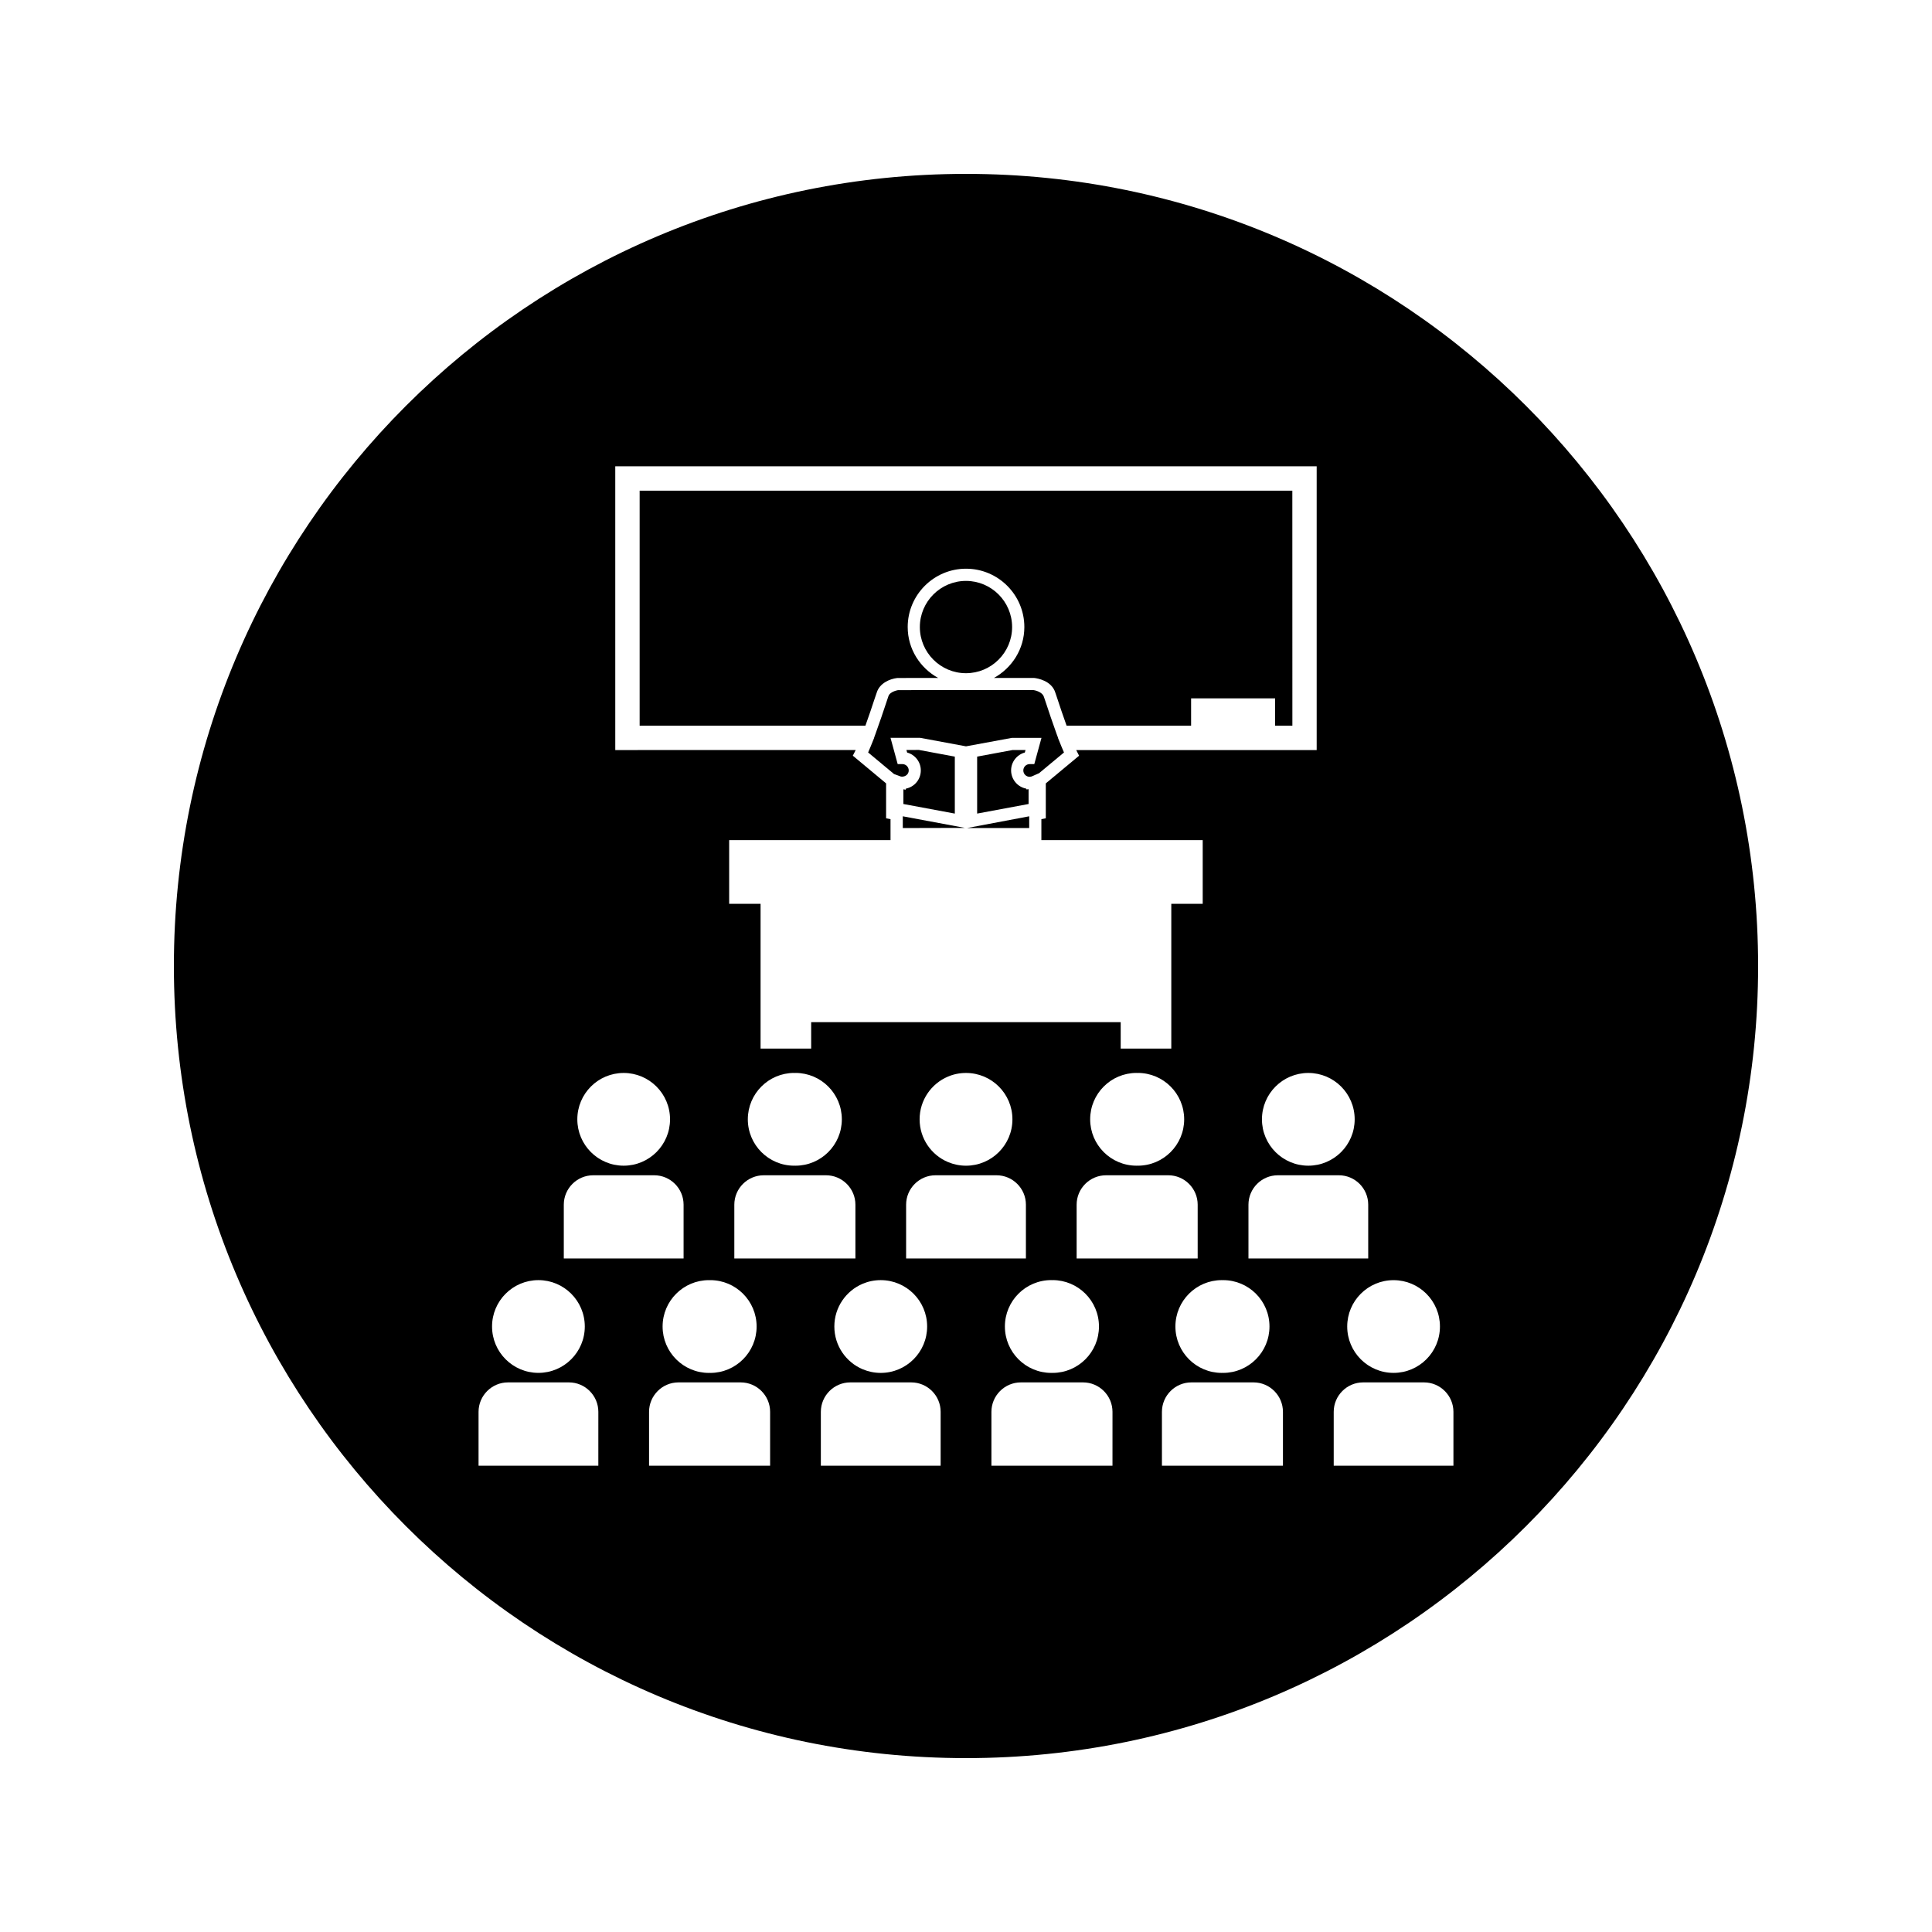 <?xml version="1.0" encoding="UTF-8"?>
<!-- Uploaded to: SVG Repo, www.svgrepo.com, Generator: SVG Repo Mixer Tools -->
<svg fill="#000000" width="800px" height="800px" version="1.1" viewBox="144 144 512 512" xmlns="http://www.w3.org/2000/svg">
 <g>
  <path d="m415.59 343.43 0.184-0.668-3.441 0.004-9.379 1.746v15.094l13.633-2.539v-3.926l-0.547 0.074-0.062-0.215c-2.289-0.426-4.019-2.426-4.023-4.832 0-2.266 1.543-4.176 3.637-4.738z"/>
  <path d="m424.37 339.54h0.031l-0.395-1.059c-1.082-2.977-2.137-6.129-2.769-8.062-0.301-0.891-0.504-1.508-0.57-1.684-0.477-1.559-2.793-1.852-2.816-1.852l-35.844 0.012c0.031 0.012-2.172 0.309-2.582 1.645-0.133 0.379-0.332 0.988-0.629 1.879-0.641 1.93-1.691 5.086-2.781 8.062l-0.383 1.059h0.027l-0.898 2.219c-0.234 0.582-0.473 1.141-0.699 1.648l6.863 5.715 1.484 0.551c0.137 0.059 0.25 0.102 0.379 0.121l0.23 0.027c1.043 0.012 1.805-0.723 1.805-1.648 0-0.922-0.754-1.68-1.684-1.68l-1.246-0.008-1.898-6.957h7.828l12.176 2.258 12.18-2.246h7.824l-1.906 6.957h-1.227c-0.93 0-1.68 0.75-1.68 1.68 0 0.93 0.754 1.684 1.68 1.684l0.047-0.004c0.348-0.051 0.5-0.082 0.598-0.133l1.859-0.828 6.59-5.484c-0.227-0.504-0.461-1.059-0.699-1.648z"/>
  <path d="m375.71 329.4c0.332-0.992 0.555-1.668 0.637-1.863 0.75-2.461 3.41-3.625 5.453-3.863l10.82-0.012c-4.785-2.629-8.07-7.656-8.07-13.488 0-8.527 6.934-15.461 15.457-15.461 8.527 0 15.457 6.934 15.457 15.461 0 5.832-3.285 10.852-8.062 13.488h10.621c0.934 0.102 4.676 0.703 5.664 3.93 0.051 0.137 0.277 0.82 0.609 1.812 0.551 1.68 1.422 4.297 2.363 6.906h32.996v-7.231h22.262v7.231h4.578l-0.012-62.273h-172.97v62.273h59.832c0.945-2.613 1.816-5.231 2.367-6.91z"/>
  <path d="m412.22 310.18c0-6.742-5.484-12.234-12.223-12.234-6.742 0-12.227 5.488-12.227 12.234 0 6.738 5.484 12.227 12.227 12.227 6.738-0.004 12.223-5.496 12.223-12.227z"/>
  <path d="m383.25 363.44 16.48-0.039-16.48-3.074z"/>
  <path d="m400 190.08c-115.93 0-209.92 93.988-209.92 209.92 0 115.94 93.988 209.92 209.92 209.92 115.94 0 209.92-93.98 209.92-209.92-0.004-115.93-93.984-209.92-209.92-209.92zm125.6 305.46c0 6.789-5.5 12.289-12.285 12.289-6.789 0-12.289-5.5-12.289-12.289 0-6.785 5.5-12.285 12.289-12.285 6.785 0 12.285 5.5 12.285 12.285zm-19.008-32.285v14.258h-31.738v-14.258c0-4.297 3.496-7.797 7.797-7.797h16.137c4.312-0.008 7.805 3.492 7.805 7.797zm-76.941 14.258h-0.332v-14.258c0-4.297 3.5-7.797 7.805-7.797h16.48c4.293 0 7.793 3.5 7.793 7.797v14.258zm5.586 18.023c0 6.797-5.5 12.297-12.297 12.297-0.059 0-0.109-0.012-0.172-0.012-0.051 0-0.109 0.012-0.164 0.012-6.785 0-12.297-5.5-12.297-12.297 0-6.789 5.5-12.297 12.297-12.297 0.059 0 0.109 0.016 0.164 0.016 0.062 0 0.117-0.016 0.172-0.016 6.797 0 12.297 5.504 12.297 12.297zm-2.332-54.902c0-6.797 5.504-12.297 12.289-12.297 0.062 0 0.109 0.02 0.168 0.02s0.109-0.02 0.168-0.02c6.789 0 12.289 5.5 12.289 12.297 0 6.785-5.5 12.285-12.289 12.285-0.059 0-0.109-0.012-0.168-0.012s-0.109 0.012-0.168 0.012c-6.789 0-12.289-5.5-12.289-12.285zm34.887 42.613c0.059 0 0.109 0.012 0.168 0.012 0.059 0 0.109-0.012 0.164-0.012 6.809 0 12.301 5.5 12.301 12.289 0 6.797-5.504 12.297-12.301 12.297-0.059 0-0.109-0.016-0.164-0.016-0.062 0-0.109 0.016-0.168 0.016-6.781 0-12.297-5.5-12.297-12.297 0-6.789 5.516-12.289 12.297-12.289zm35.211-42.613c0 6.785-5.5 12.285-12.285 12.285s-12.289-5.5-12.289-12.285c0-6.789 5.504-12.289 12.289-12.289s12.285 5.5 12.285 12.289zm-195.95-173.06h185.88v75.199h-63.719c0.062 0.121 0.117 0.242 0.172 0.352l0.582 1.145-8.82 7.336v9.254l-1.172 0.227v5.559h42.754v16.871h-8.324v38.375h-13.41v-7.008h-82.027v7.008h-13.41v-38.375h-8.324v-16.871h42.762v-5.559l-1.172-0.227v-9.254l-8.82-7.344 0.586-1.145c0.059-0.109 0.109-0.23 0.172-0.352l-63.707 0.008zm105.25 173.06c0 6.789-5.504 12.289-12.301 12.289-1.695 0-3.312-0.352-4.781-0.965-4.418-1.863-7.512-6.234-7.512-11.324 0-5.086 3.09-9.457 7.512-11.324 1.465-0.629 3.082-0.965 4.781-0.965 6.793 0 12.301 5.5 12.301 12.289zm-73.367 36.879h-0.332v-14.258c0-4.297 3.5-7.797 7.805-7.797h16.48c4.305 0 7.805 3.5 7.805 7.797v14.258zm5.574 18.027c0 6.797-5.504 12.297-12.289 12.297-0.059 0-0.109-0.016-0.168-0.016-0.059 0-0.109 0.016-0.172 0.016-6.781 0-12.285-5.5-12.285-12.297 0-6.789 5.504-12.289 12.285-12.289 0.062 0 0.117 0.012 0.172 0.012 0.059 0 0.109-0.012 0.168-0.012 6.781-0.004 12.289 5.496 12.289 12.289zm-2.328-54.906c0-6.797 5.5-12.297 12.285-12.297 0.059 0 0.109 0.02 0.168 0.02 0.059 0 0.109-0.02 0.172-0.02 6.785 0 12.289 5.5 12.289 12.297 0 6.785-5.504 12.285-12.289 12.285-0.062 0-0.117-0.012-0.172-0.012-0.059 0-0.109 0.012-0.168 0.012-6.773 0-12.285-5.5-12.285-12.285zm30.441 43.574c1.469-0.621 3.086-0.961 4.781-0.961 6.789 0 12.297 5.5 12.297 12.289 0 6.797-5.504 12.297-12.297 12.297-1.691 0-3.305-0.352-4.781-0.965-4.414-1.863-7.512-6.234-7.512-11.332 0-5.094 3.102-9.465 7.512-11.328zm-63.34-55.863c6.785 0 12.285 5.5 12.285 12.289 0 6.785-5.5 12.285-12.285 12.285s-12.285-5.5-12.285-12.285c0-6.789 5.5-12.289 12.285-12.289zm-15.871 34.91c0-4.297 3.5-7.797 7.805-7.797h16.145c4.305 0 7.797 3.5 7.797 7.797v14.258h-31.746zm-6.723 19.992c6.785 0 12.289 5.5 12.289 12.289 0 6.789-5.504 12.289-12.289 12.289s-12.289-5.5-12.289-12.289c0-6.789 5.504-12.289 12.289-12.289zm15.871 49.176h-31.738v-14.27c0-4.293 3.5-7.805 7.805-7.805h16.145c4.297 0 7.797 3.512 7.797 7.805l-0.004 14.27zm45.52 0h-32.074v-14.27c0-4.293 3.5-7.805 7.805-7.805h16.48c4.297 0 7.805 3.512 7.797 7.805v14.27zm45.199 0h-31.746v-14.27c0-4.293 3.5-7.805 7.805-7.805h16.145c4.305 0 7.805 3.512 7.797 7.805zm-9.148-54.91v-14.258c0-4.297 3.5-7.797 7.805-7.797h16.137c4.305 0 7.805 3.5 7.805 7.797v14.258zm54.684 54.91h-32.078v-14.27c0-4.293 3.5-7.805 7.805-7.805h16.477c4.305 0 7.805 3.512 7.805 7.805l-0.004 14.27zm45.18 0h-32.07v-14.27c0-4.293 3.5-7.805 7.797-7.805h16.48c4.297 0 7.797 3.512 7.793 7.805zm45.188 0h-31.734v-14.27c0-4.293 3.496-7.805 7.797-7.805h16.133c4.305 0 7.797 3.512 7.797 7.805v14.27z"/>
  <path d="m384.08 352.99-0.074 0.289-0.598-0.105v3.894l13.629 2.539v-15.094l-9.516-1.773-3.305 0.016 0.184 0.676c2.09 0.566 3.633 2.477 3.625 4.738 0.004 2.391-1.695 4.375-3.945 4.82z"/>
  <path d="m416.75 363.44v-3.113l-16.484 3.113z"/>
 </g>
</svg>